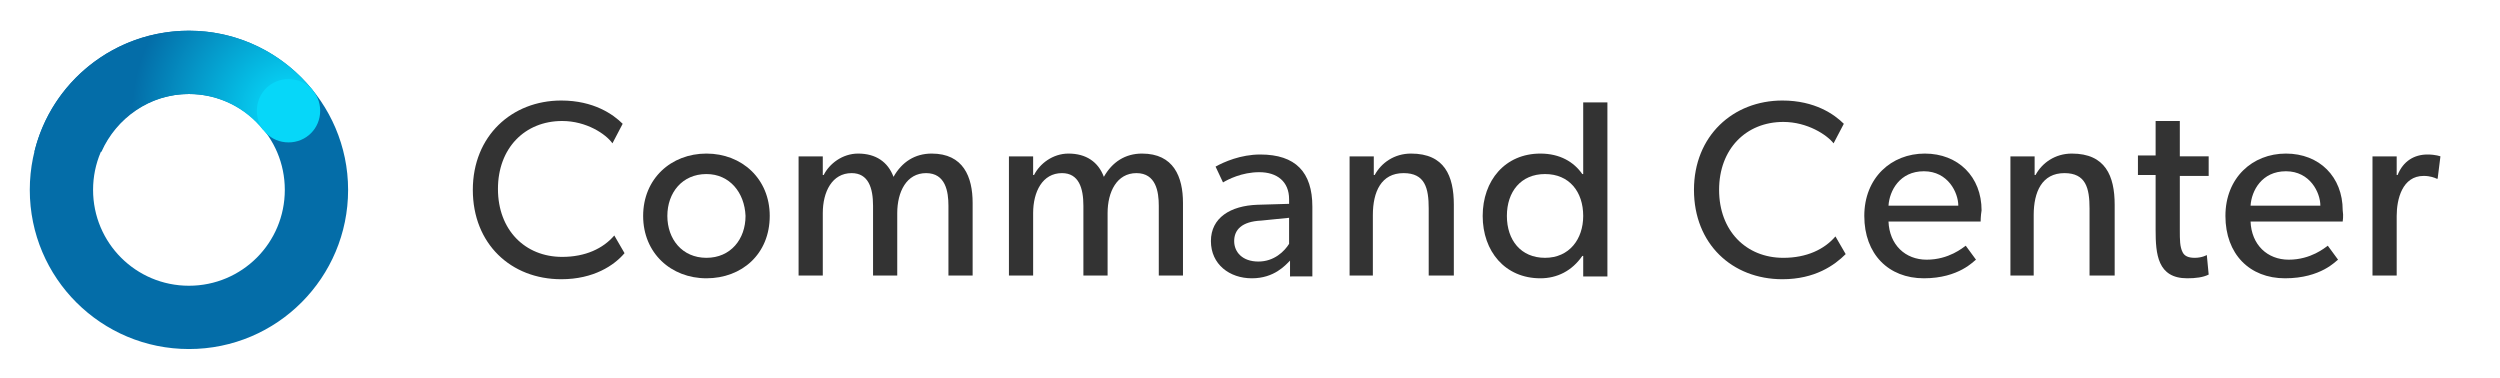 <?xml version="1.0" encoding="utf-8"?>
<!-- Generator: Adobe Illustrator 28.1.0, SVG Export Plug-In . SVG Version: 6.00 Build 0)  -->
<svg version="1.1" id="Capa_1" xmlns="http://www.w3.org/2000/svg" xmlns:xlink="http://www.w3.org/1999/xlink" x="0px" y="0px"
	 viewBox="0 0 268.6 40.6" style="enable-background:new 0 0 268.6 40.6;" xml:space="preserve">
<style type="text/css">
	.st0{fill:#333333;}
	.st1{fill:#046DA8;}
	.st2{fill:url(#SVGID_1_);}
	.st3{fill:#06D7F9;}
</style>
<g>
	<path class="st0" d="M60.3,30c-5.4,0-9.5-3.8-9.5-9.6c0-5.8,4.2-9.6,9.5-9.6c3.5,0,5.6,1.5,6.6,2.5l-1.1,2.1
		C65.1,14.4,63,13,60.4,13c-4,0-6.9,2.9-6.9,7.3s2.9,7.3,6.9,7.3c2.5,0,4.4-0.9,5.6-2.3l1.1,1.9C66,28.5,63.8,30,60.3,30z"/>
	<path class="st0" d="M75.9,29.9c-3.8,0-6.8-2.7-6.8-6.7c0-4,3-6.7,6.8-6.7c3.8,0,6.8,2.7,6.8,6.7C82.7,27.3,79.7,29.9,75.9,29.9z
		 M75.9,18.7c-2.6,0-4.2,2-4.2,4.5c0,2.5,1.6,4.5,4.2,4.5c2.6,0,4.2-2,4.2-4.5C80,20.7,78.4,18.7,75.9,18.7z"/>
	<path class="st0" d="M101.9,29.6v-7.5c0-1.5-0.3-3.5-2.4-3.5c-2.1,0-3.1,2-3.1,4.3v6.7h-2.6v-7.5c0-1.9-0.5-3.5-2.3-3.5
		c-2.1,0-3.1,2-3.1,4.3v6.7h-2.6V16.8h2.6l0,2h0.1c0.6-1.2,2-2.3,3.7-2.3c1.9,0,3.2,0.9,3.8,2.5c0.9-1.6,2.3-2.5,4.1-2.5
		c3.4,0,4.4,2.5,4.4,5.3v7.8H101.9z"/>
	<path class="st0" d="M124.5,29.6v-7.5c0-1.5-0.3-3.5-2.4-3.5c-2.1,0-3.1,2-3.1,4.3v6.7h-2.6v-7.5c0-1.9-0.5-3.5-2.3-3.5
		c-2.1,0-3.1,2-3.1,4.3v6.7h-2.6V16.8h2.6l0,2h0.1c0.6-1.2,2-2.3,3.7-2.3c1.9,0,3.2,0.9,3.8,2.5c0.9-1.6,2.3-2.5,4.1-2.5
		c3.4,0,4.4,2.5,4.4,5.3v7.8H124.5z"/>
	<path class="st0" d="M138.6,29.6l0-1.6c-0.5,0.5-1.7,1.9-4.1,1.9c-2.4,0-4.4-1.5-4.4-4c0-2.5,2.1-3.8,5-3.9l3.4-0.1v-0.5
		c0-1.9-1.3-2.9-3.2-2.9c-1.9,0-3.4,0.8-3.9,1.1l-0.8-1.7c0.9-0.5,2.7-1.3,4.8-1.3c3.8,0,5.6,1.9,5.6,5.6v7.5H138.6z M135.5,23.7
		c-2.1,0.1-2.9,1-2.9,2.2c0,1.2,0.9,2.2,2.6,2.2c1.7,0,2.8-1.1,3.3-1.9v-2.8L135.5,23.7z"/>
	<path class="st0" d="M153.5,29.6v-7.2c0-2.2-0.4-3.8-2.7-3.8c-2.4,0-3.3,2-3.3,4.5v6.5H145V16.8h2.6l0,2h0.1
		c0.7-1.3,2.1-2.3,3.9-2.3c3.6,0,4.6,2.4,4.6,5.5v7.6H153.5z"/>
	<path class="st0" d="M170.1,29.6v-2.1H170c-1.1,1.6-2.7,2.4-4.5,2.4c-3.8,0-6.2-2.9-6.2-6.7c0-3.8,2.4-6.7,6.2-6.7
		c2.1,0,3.6,0.9,4.5,2.2h0.1V11h2.6v18.7H170.1z M166,18.7c-2.6,0-4.1,1.9-4.1,4.5c0,2.6,1.5,4.5,4.1,4.5c2.6,0,4.1-2,4.1-4.5
		C170.1,20.6,168.6,18.7,166,18.7z"/>
	<path class="st0" d="M191.5,30c-5.4,0-9.5-3.8-9.5-9.6c0-5.8,4.2-9.6,9.5-9.6c3.5,0,5.6,1.5,6.6,2.5l-1.1,2.1
		c-0.7-0.9-2.8-2.3-5.4-2.3c-4,0-6.9,2.9-6.9,7.3s2.9,7.3,6.9,7.3c2.5,0,4.4-0.9,5.6-2.3l1.1,1.9C197.1,28.5,195,30,191.5,30z"/>
	<path class="st0" d="M212.8,23.8h-9.9c0.1,2.5,1.8,4.1,4.1,4.1c2.4,0,3.9-1.3,4.2-1.5l1.1,1.5c-0.2,0.1-1.8,2-5.6,2
		c-3.8,0-6.4-2.6-6.4-6.7c0-4.1,2.9-6.7,6.5-6.7c3.6,0,6.1,2.5,6.1,6.1C212.8,23.2,212.8,23.8,212.8,23.8z M206.7,18.4
		c-2.6,0-3.7,2.1-3.8,3.7h7.5C210.4,20.7,209.3,18.4,206.7,18.4z"/>
	<path class="st0" d="M224.5,29.6v-7.2c0-2.2-0.4-3.8-2.7-3.8c-2.4,0-3.3,2-3.3,4.5v6.5H216V16.8h2.6l0,2h0.1
		c0.7-1.3,2.1-2.3,3.9-2.3c3.6,0,4.6,2.4,4.6,5.5v7.6H224.5z"/>
	<path class="st0" d="M235,29.9c-3.2,0-3.4-2.6-3.4-5.2v-5.9h-1.9v-2.1h1.9V13h2.6v3.8h3.1v2.1h-3.1v5.8c0,1.1,0,1.8,0.3,2.4
		c0.2,0.4,0.6,0.6,1.3,0.6c0.8,0,1.3-0.3,1.3-0.3l0.2,2.1C236.7,29.8,235.9,29.9,235,29.9z"/>
	<path class="st0" d="M251.7,23.8h-9.9c0.1,2.5,1.8,4.1,4.1,4.1c2.4,0,3.9-1.3,4.2-1.5l1.1,1.5c-0.2,0.1-1.8,2-5.7,2
		c-3.8,0-6.4-2.6-6.4-6.7c0-4.1,2.9-6.7,6.5-6.7c3.6,0,6.1,2.5,6.1,6.1C251.8,23.2,251.7,23.8,251.7,23.8z M245.6,18.4
		c-2.6,0-3.7,2.1-3.8,3.7h7.5C249.3,20.7,248.2,18.4,245.6,18.4z"/>
	<path class="st0" d="M261.9,19.2h-0.1c-0.2-0.1-0.7-0.3-1.4-0.3c-2.3,0-2.9,2.5-2.9,4.3v6.4h-2.6V16.8h2.6l0,2h0.1
		c0.6-1.5,1.8-2.2,3.2-2.2c0.9,0,1.4,0.2,1.4,0.2L261.9,19.2z"/>
</g>
<g>
	<path class="st1" d="M20.3,3.3C10.8,3.3,3.2,11,3.2,20.4c0,9.5,7.7,17.1,17.1,17.1c9.5,0,17.1-7.7,17.1-17.1
		C37.4,11,29.7,3.3,20.3,3.3z M20.3,30.7c-5.7,0-10.3-4.6-10.3-10.3c0-5.7,4.6-10.3,10.3-10.3c5.7,0,10.3,4.6,10.3,10.3
		C30.6,26.1,26,30.7,20.3,30.7z"/>
	<radialGradient id="SVGID_1_" cx="31.388" cy="11.939" r="20.552" gradientUnits="userSpaceOnUse">
		<stop  offset="7.618053e-02" style="stop-color:#06D7F9"/>
		<stop  offset="0.836" style="stop-color:#046DA8"/>
	</radialGradient>
	<path class="st2" d="M20.3,3.3c-8,0-14.8,5.5-16.6,13h7.2c1.6-3.6,5.2-6.2,9.4-6.2c3.2,0,6.1,1.5,8,3.9l5.3-4.3
		C30.5,5.8,25.7,3.3,20.3,3.3z"/>
	<path class="st3" d="M34.4,11.9c0,1.9-1.5,3.4-3.4,3.4c-1.9,0-3.4-1.5-3.4-3.4s1.5-3.4,3.4-3.4C32.9,8.5,34.4,10,34.4,11.9z"/>
</g>
</svg>

